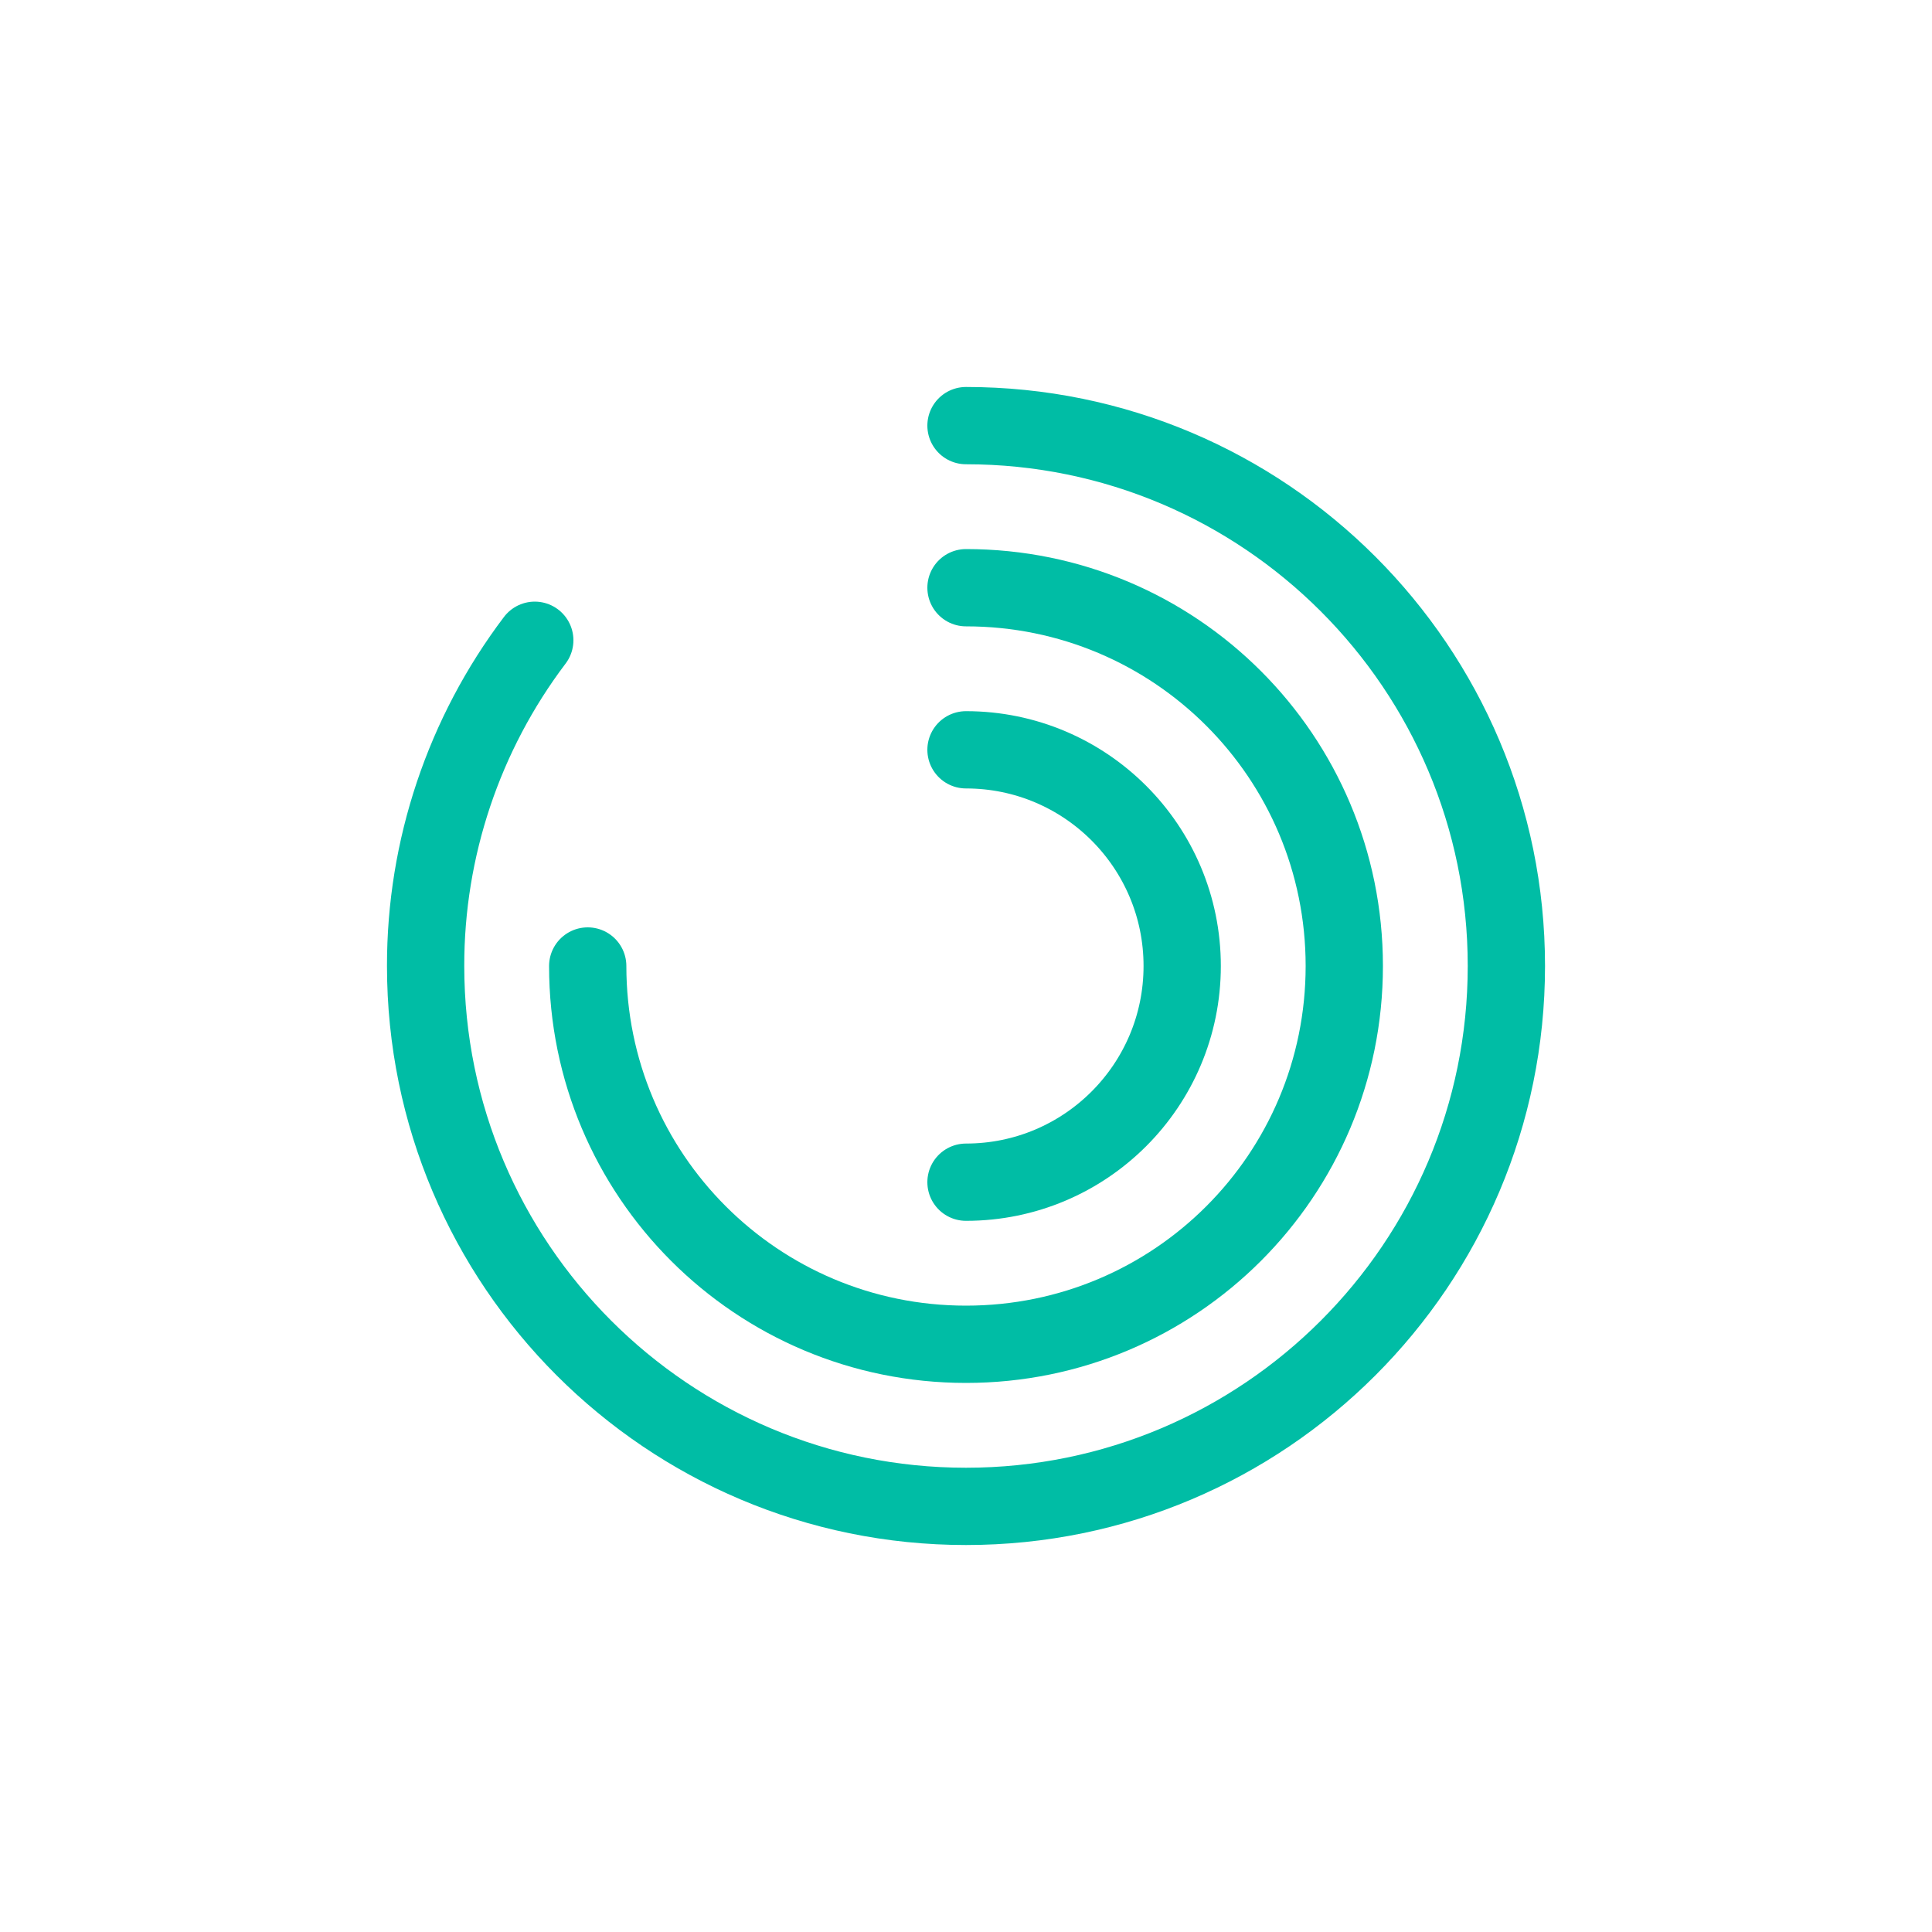 <?xml version="1.0" encoding="UTF-8"?>
<svg id="Warstwa_2" data-name="Warstwa 2" xmlns="http://www.w3.org/2000/svg" viewBox="0 0 100 100">
  <defs>
    <style>
      .cls-1 {
        fill: none;
        stroke: #00bda5;
        stroke-linecap: round;
        stroke-linejoin: round;
        stroke-width: 4px;
      }
    </style>
  </defs>
  <path class="cls-1" d="M27.68,33.14c-3.67,4.85-5.66,10.78-5.65,16.86,0,15.44,12.53,27.97,27.97,27.97s27.97-12.53,27.97-27.97-12.53-27.97-27.97-27.97"/>
  <path class="cls-1" d="M30.42,50c0,10.82,8.75,19.58,19.58,19.58s19.58-8.75,19.58-19.58-8.75-19.58-19.58-19.58"/>
  <path class="cls-1" d="M50,61.19c6.18,0,11.19-5.01,11.19-11.19s-5.01-11.19-11.19-11.19"/>
</svg>